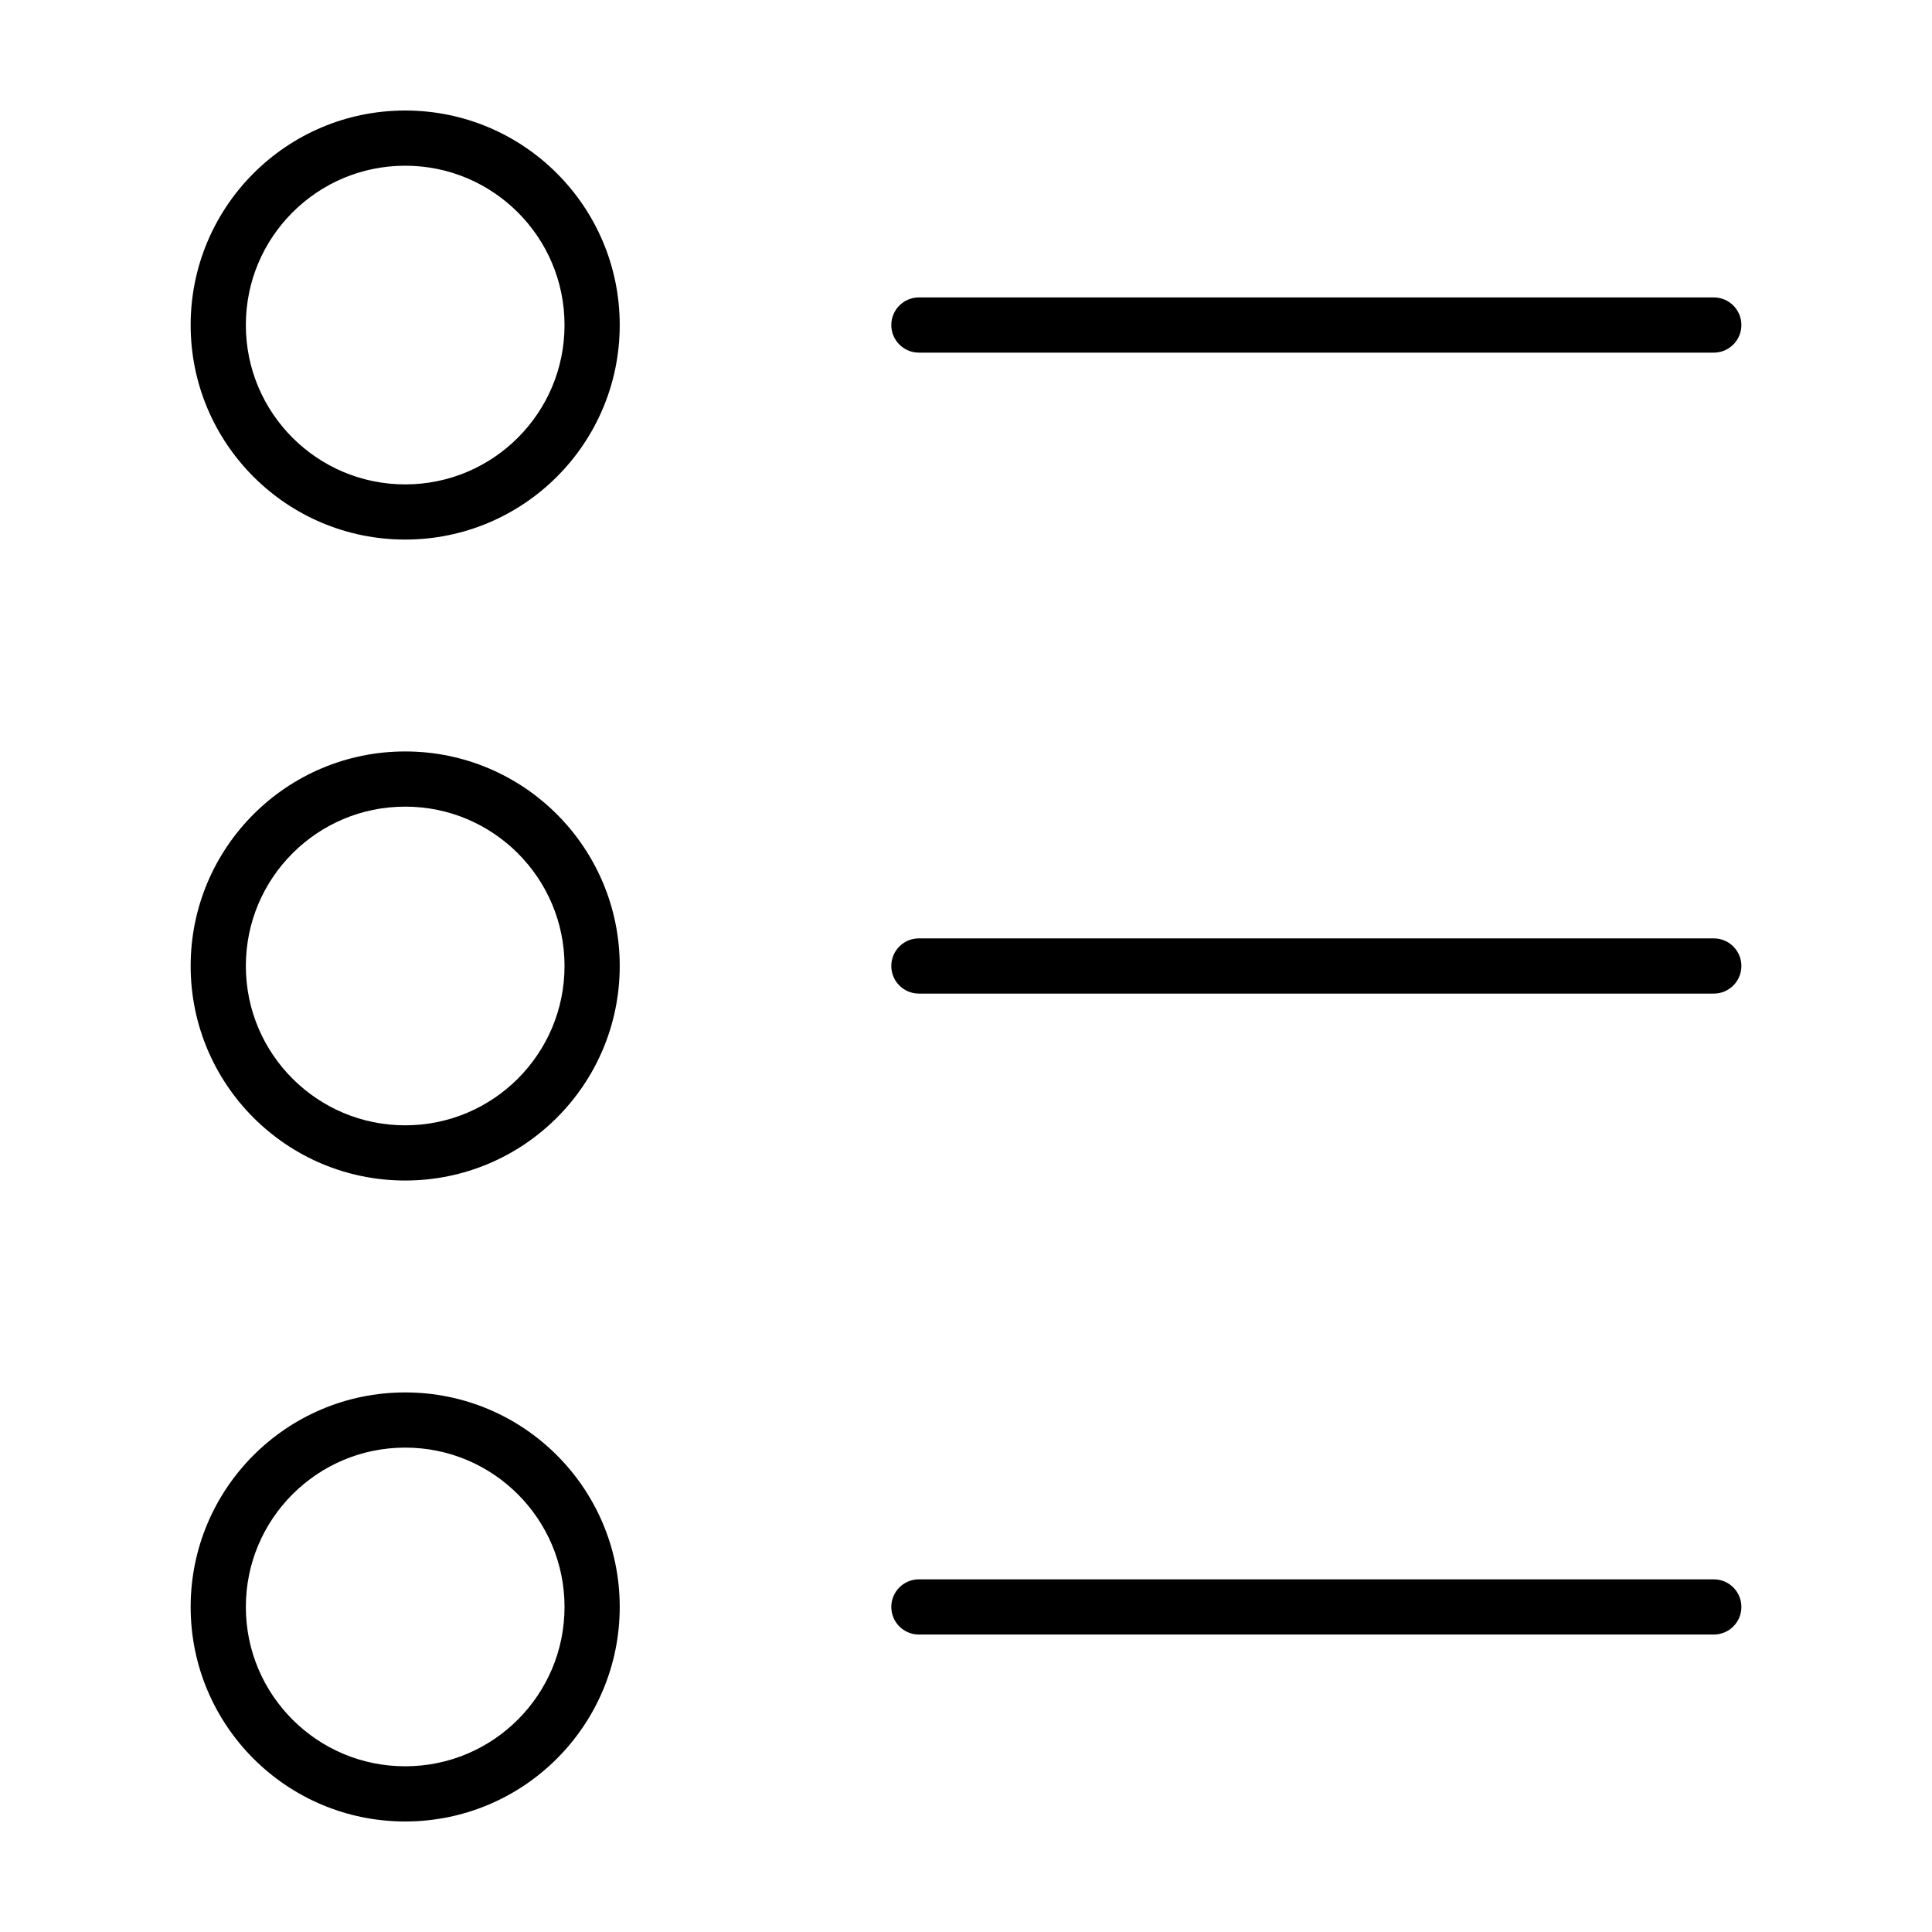 <?xml version="1.0" encoding="UTF-8"?>
<!-- Uploaded to: SVG Repo, www.svgrepo.com, Generator: SVG Repo Mixer Tools -->
<svg fill="#000000" width="800px" height="800px" version="1.1" viewBox="144 144 512 512" xmlns="http://www.w3.org/2000/svg">
 <g>
  <path d="m598.16 222.82h-210.64c-4.039 0-7.316 3.273-7.316 7.316 0 4.039 3.273 7.316 7.316 7.316h210.65c4.039 0 7.316-3.273 7.316-7.316-0.004-4.043-3.277-7.316-7.32-7.316z"/>
  <path d="m598.16 392.68h-210.64c-4.039 0-7.316 3.273-7.316 7.316 0 4.039 3.273 7.316 7.316 7.316h210.65c4.039 0 7.316-3.273 7.316-7.316-0.004-4.043-3.277-7.316-7.32-7.316z"/>
  <path d="m598.16 562.54h-210.64c-4.039 0-7.316 3.273-7.316 7.316 0 4.039 3.273 7.316 7.316 7.316h210.65c4.039 0 7.316-3.273 7.316-7.316-0.004-4.047-3.277-7.316-7.32-7.316z"/>
  <path d="m251.38 456.85c31.402-0.004 56.848-25.449 56.855-56.852-0.004-31.402-25.453-56.852-56.855-56.855-31.402 0.004-56.852 25.453-56.855 56.855 0.004 31.402 25.453 56.848 56.855 56.852zm-29.859-86.715c7.664-7.652 18.176-12.363 29.859-12.367 11.684 0.004 22.191 4.715 29.859 12.367 7.652 7.668 12.363 18.176 12.367 29.859-0.004 11.684-4.715 22.191-12.367 29.859-7.664 7.652-18.176 12.363-29.859 12.367-11.684-0.004-22.191-4.715-29.859-12.367-7.652-7.668-12.363-18.176-12.367-29.859 0.004-11.68 4.711-22.191 12.367-29.859z"/>
  <path d="m251.38 286.99c31.402-0.004 56.852-25.453 56.855-56.855-0.008-31.395-25.453-56.848-56.855-56.848s-56.852 25.453-56.855 56.855c0.004 31.398 25.453 56.848 56.855 56.848zm-29.859-86.707c7.664-7.652 18.176-12.363 29.859-12.367 11.684 0.004 22.191 4.715 29.859 12.367 7.652 7.664 12.363 18.176 12.367 29.859-0.004 11.684-4.715 22.191-12.367 29.859-7.664 7.652-18.176 12.363-29.859 12.367-11.684-0.004-22.191-4.715-29.859-12.367-7.652-7.664-12.363-18.176-12.367-29.859 0.004-11.688 4.711-22.199 12.367-29.859z"/>
  <path d="m251.38 626.71c31.402-0.004 56.852-25.453 56.855-56.855-0.008-31.395-25.453-56.848-56.855-56.848s-56.852 25.453-56.855 56.855c0.004 31.402 25.453 56.848 56.855 56.848zm-29.859-86.711c7.664-7.652 18.176-12.363 29.859-12.367 11.684 0.004 22.191 4.715 29.859 12.367 7.652 7.668 12.363 18.176 12.367 29.859-0.004 11.684-4.715 22.191-12.367 29.859-7.664 7.652-18.176 12.363-29.859 12.367-11.684-0.004-22.191-4.715-29.859-12.367-7.652-7.668-12.363-18.176-12.367-29.859 0.004-11.688 4.711-22.195 12.367-29.859z"/>
 </g>
</svg>